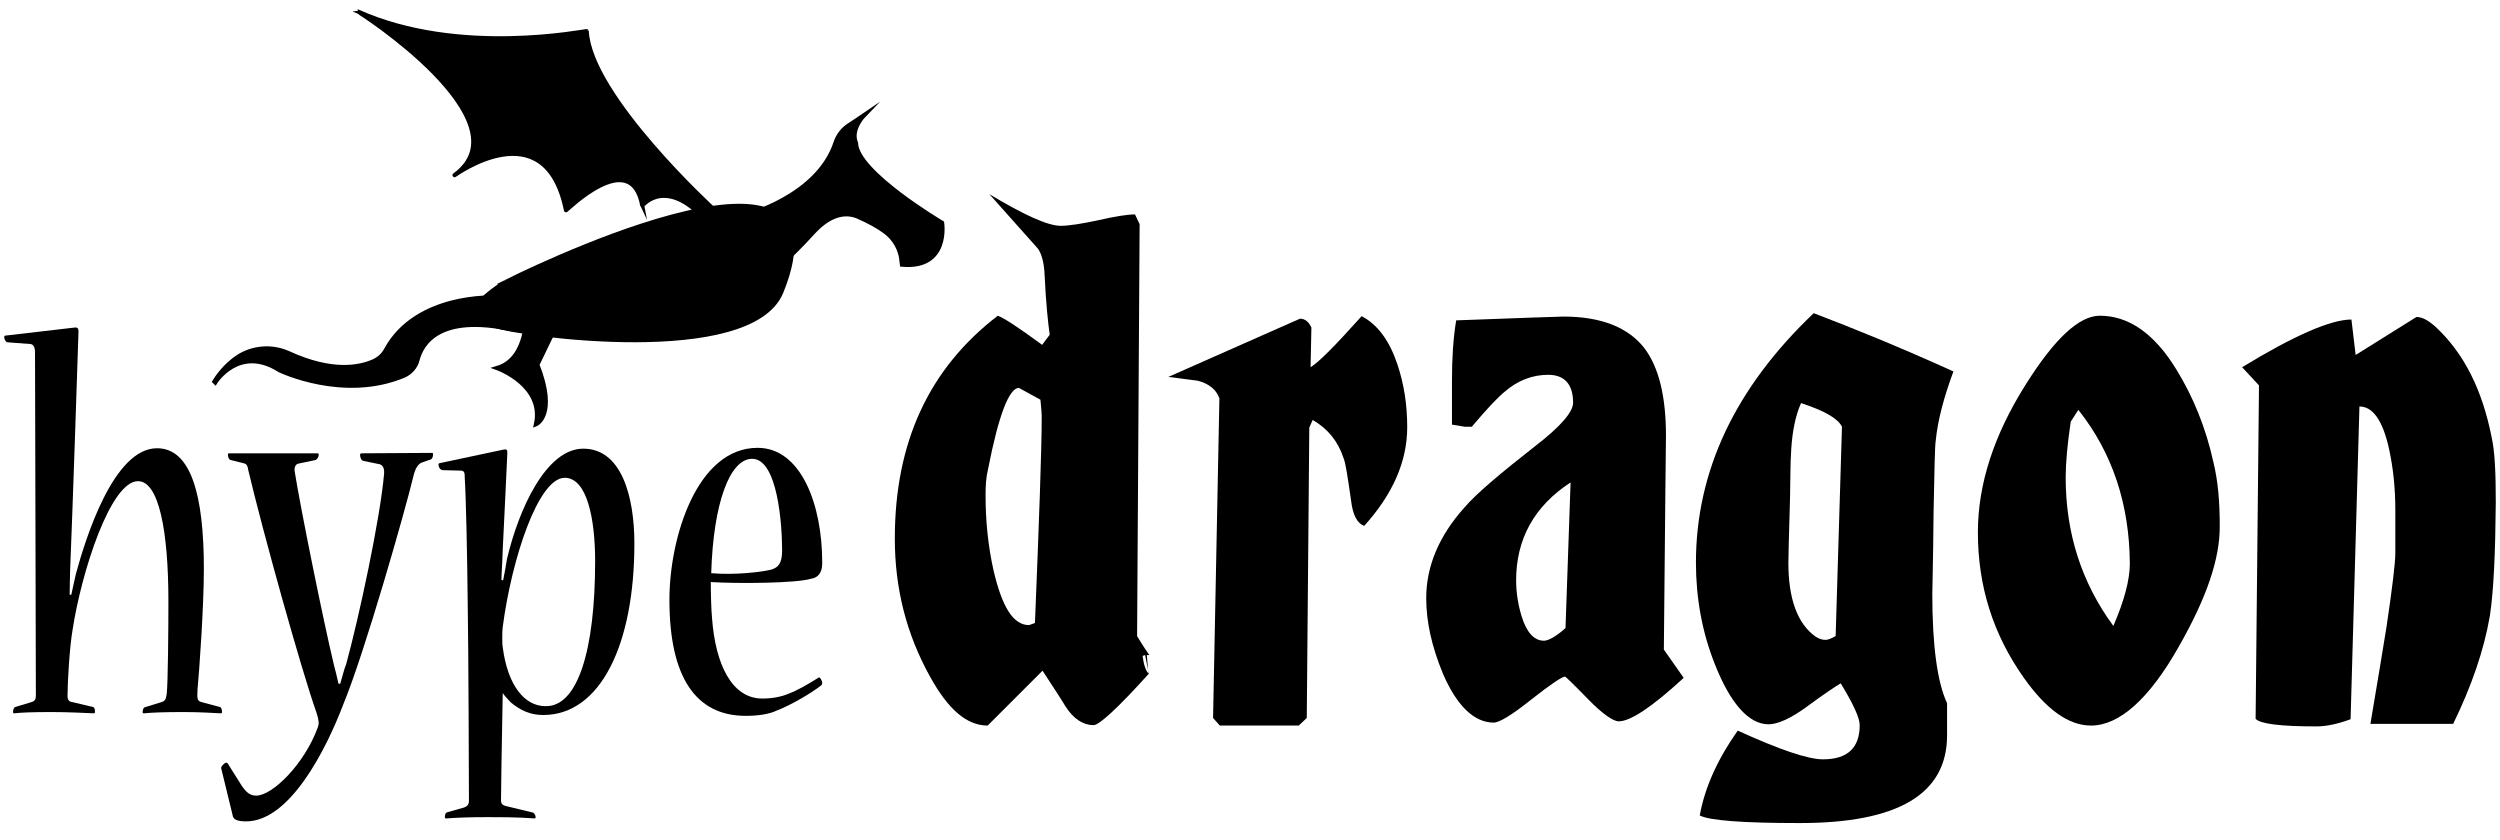 <?xml version="1.0" encoding="utf-8"?>
<!-- Generator: Adobe Illustrator 19.1.0, SVG Export Plug-In . SVG Version: 6.00 Build 0)  -->
<svg version="1.1" id="Layer_1" xmlns="http://www.w3.org/2000/svg" xmlns:xlink="http://www.w3.org/1999/xlink" x="0px" y="0px"
	 viewBox="-105 335 592.3 199" style="enable-background:new -105 335 592.3 199;" xml:space="preserve">
<style type="text/css">
	.st0{stroke:#000000;stroke-miterlimit:10;}
</style>
<g>
	<path d="M166.7,490.2l0.4,4.5c-7.3,8.1-11.7,12.1-13,12.1c-2.5,0-4.8-1.5-6.7-4.5c-1.2-2-3-4.7-5.4-8.4l-13,13
		c-5,0-9.4-3.9-13.6-11.5c-5.7-10.2-8.4-21.1-8.4-32.8c0-22.8,8.1-40.3,24.4-52.8c1.4,0.5,4.8,2.7,10.5,6.9l1.8-2.4
		c-0.4-2.8-0.9-7.5-1.2-13.9c-0.1-3.3-0.8-5.4-1.6-6.5L129.4,381c8.3,5,13.9,7.5,16.9,7.5c2,0,5-0.5,8.8-1.3
		c3.9-0.9,6.9-1.4,8.8-1.4l1.1,2.3l-0.6,97.6c0.6,1,1.5,2.5,2.9,4.5H166.7z M141.5,429.7l-5.1-2.8c-2.3,0-4.8,6.4-7.3,19.2
		c-0.5,2-0.6,4-0.6,6.3c0,6,0.6,12,1.9,17.8c2,8.5,4.6,12.9,8.4,12.9l1.4-0.5c1-24.7,1.6-41.1,1.6-49
		C141.8,433,141.7,431.7,141.5,429.7z M166.3,490.2l-0.6,0.2c0.3,2.3,0.8,3.6,1.5,4.3L166.3,490.2z"/>
	<path d="M218.2,459.6c-1.6-0.6-2.7-2.5-3.1-6c-0.8-5.5-1.3-9-1.8-10.1c-1.3-4-3.8-7-7.3-9l-0.8,1.8l-0.6,68.8l-1.9,1.8H184
		l-1.6-1.8l1.5-75.7c-0.7-2.1-2.5-3.5-5.1-4.2c-0.6-0.1-3-0.4-7-0.9l31.2-13.8c1.2,0,2.1,0.8,2.7,2.1l-0.2,9.4
		c2-1.2,6-5.3,12.1-12.1c3.8,2,6.6,5.8,8.5,11.5c1.5,4.5,2.3,9.4,2.3,14.8C228.4,444.4,224.9,452.2,218.2,459.6z"/>
	<path d="M278.5,505.9c-1.3,0-3.9-1.8-7.3-5.3s-5.3-5.3-5.4-5.3c-0.7,0-3.4,1.8-8.1,5.5c-4.5,3.6-7.5,5.4-8.8,5.4
		c-4.6,0-8.7-3.9-12-11.5c-2.7-6.5-4-12.4-4-18c0-7.5,3-14.7,9-21.4c2.8-3.3,8.5-8.1,16.8-14.6c6-4.6,9-8.1,9-10.3
		c0-4.3-2-6.6-5.9-6.6c-3.7,0-7.2,1.3-10.3,4c-1.5,1.2-4.1,3.9-7.8,8.3H242l-3-0.5v-10.5c0-5.2,0.3-10,1-14.2
		c16.2-0.6,24.6-0.9,25.4-0.9c9,0,15.4,2.6,19.2,7.5c3.4,4.5,5.1,11.4,5.1,20.7c0,0.2-0.2,17.1-0.5,50.7l4.7,6.7
		C286.4,502.5,281.3,505.9,278.5,505.9z M254.2,472.5c0,3,0.5,5.9,1.3,8.5c1.2,3.9,3,5.8,5.3,5.8c1,0,2.9-1,5.1-3l1.2-34.5
		C258.5,454.9,254.2,462.7,254.2,472.5z"/>
	<path d="M353.6,439.5c-0.2,1.3-0.3,6.9-0.5,16.9c-0.1,11.7-0.3,18.1-0.3,19.3c0,12.3,1.2,21,3.5,25.9v7.6c0,14-11.7,20.8-34.9,20.8
		c-13.5,0-21.4-0.6-23.7-1.8c1.2-6.6,4.2-13.3,9-20.1c9.9,4.5,16.6,6.8,20.2,6.8c5.8,0,8.7-2.7,8.7-8.1c0-1.7-1.5-5-4.5-9.9
		c-0.9,0.5-3.8,2.4-8.4,5.8c-3.5,2.5-6.5,3.9-8.7,3.9c-4.6,0-9-4.8-12.7-14.2c-3-7.5-4.5-15.6-4.5-24.1c0-21.7,9.3-41.4,27.9-59.1
		c9.2,3.5,20.3,8,33.1,13.8C355.6,429,354.1,434.4,353.6,439.5z M321.7,430.5c-2.9,6.6-2.4,14.8-2.6,22.2
		c-0.3,9.9-0.4,15.1-0.4,15.6c0,8.5,2.1,14.4,6.4,17.5c0.8,0.5,1.5,0.8,2.4,0.8c0.6,0,1.3-0.3,2.4-0.9l1.5-49.6
		C330.4,434.1,327.2,432.3,321.7,430.5z"/>
	<path d="M411.2,488.2c-7,12.4-14.1,18.7-20.8,18.7c-5.3,0-10.6-3.8-15.9-11.3c-7.3-10.3-10.9-21.7-10.9-34.5
		c0-11.4,3.8-23.1,11.4-35.1c6.8-10.8,12.6-16.2,17.5-16.2c6.8,0,12.9,4.2,18.1,12.7c4,6.5,7,13.8,8.8,22c1.1,4.5,1.5,9.4,1.5,15
		C421,467.4,417.7,476.8,411.2,488.2z M387.4,432.1l-1.8,2.8c-0.8,5.4-1.2,9.8-1.2,13.2c0,13.3,3.8,25,11.3,35.2
		c2.5-5.8,3.9-10.8,3.9-14.8C399.5,454.5,395.5,442.3,387.4,432.1z"/>
	<path d="M484.9,480.9c-1.4,8.2-4.4,16.8-8.7,25.6h-19.6c1.7-10.2,3-17.8,3.8-22.9c1.4-9.4,2.1-15.3,2.1-17.5v-10.2
		c0-5.3-0.5-10-1.5-14.6c-1.5-6.8-3.9-10-7-10l-2.1,74.1c-3,1.1-5.7,1.7-8.1,1.7c-8.5,0-13.3-0.6-14.4-1.8l0.8-79l-4-4.3
		c12.3-7.5,21-11.3,25.9-11.3l1,8.4l14.4-9c1.4,0,2.8,0.8,4.5,2.3c6.8,6.3,11.1,15,13.3,26.1c0.8,3.5,1,8.7,1,15.6
		C486.2,466,485.8,475,484.9,480.9z"/>
</g>
<g>
	<path class="st0" d="M71.4,386.1c0,0,17.4-4.4,21.6-17.4c0.6-1.7,1.7-3.1,3.1-4c1.7-1.1,3.6-2.4,3.6-2.4s-3.3,3.4-1.9,6.6
		c0.1,6.9,20.4,18.9,20.4,18.9s1.7,10.9-9.5,9.9l-0.1-0.8c-0.2-2.8-1.7-5.4-3.9-7c-1.6-1.2-3.8-2.4-6.5-3.6
		c-3.9-1.6-7.6,0.6-10.4,3.6C61.6,418.8,71.4,386.1,71.4,386.1z"/>
	<path class="st0" d="M11.5,411.7c0.3,0.1,0.6,0.3,0.9,0.5c5.5,2,60.4,9.7,67.7-8c18.1-44.5-65.3-2.4-65.3-2.4S0.8,410,11.5,411.7z"
		/>
	<path class="st0" d="M64.1,384.6c0,0-29.3-26.8-30.1-42.2c-0.1-0.2-30.2,6.2-54.3-4.7c0.2-0.1,40.6,26,23,38.8
		c-0.2,0.2,21.5-15.9,26.4,8.3c-0.1,0.3,15.5-15.5,18.1-1c-0.1-0.2,6.1-7.7,16.2,4.8c10.1,12.5,14.4,8,14.4,8L64.1,384.6z"/>
	<path class="st0" d="M12.1,405.5c0,0-18.4-0.9-25.6,12.3c-0.7,1.3-1.7,2.2-3,2.8c-3.2,1.4-9.7,2.9-20.3-2c-3.9-1.7-8.4-1.3-11.9,1
		c-1.9,1.3-3.9,3.2-5.5,5.8c0.2,0.2,0.2,0.2,0.2,0.2s5.6-9,15.2-2.9c0.2,0.1,15.2,7.3,29.5,1.3c1.6-0.7,2.8-2.1,3.2-3.7
		c1-3.9,5.1-11,22.3-7.3c1.3,0.1,3.7-6.2,3.7-6.2L12.1,405.5z"/>
	<path class="st0" d="M26.6,412.5c2.6-9.9-6.9-3.2-6.9-3.2s0.5,10.7-6.9,12.9c0,0,11.2,4,9.2,13.3c0,0,5-2.1,0.3-14.1L26.6,412.5z"
		/>
</g>
<g>
	<path d="M-87.3,412.6c0.8-0.1,0.9,0.4,0.9,0.9c0,0.7-1.5,45.5-2,57c0,1.2-0.1,3.8-0.1,5.4h0.4c0.3-1.5,0.8-3.6,1.1-5
		c2.3-8.4,8.9-29.7,19.2-29.7c8.1,0,11.1,11.2,11.1,28.6c0,9-1.1,24.4-1.5,28.5c-0.1,2.2-0.1,2.7,0.8,3l4.5,1.2
		c0.4,0.1,0.5,0.8,0.5,1.2c0,0.1,0,0.3-0.3,0.3c-2.3-0.1-4.9-0.3-8.8-0.3c-4.6,0-7.3,0.1-9.4,0.3c-0.3,0-0.3-0.1-0.3-0.3
		c0-0.4,0.1-1.1,0.7-1.2l3.6-1.1c1.1-0.3,1.2-0.8,1.4-2c0.3-2.7,0.4-15.1,0.4-21.9c0-16.9-2.3-28.5-7.2-28.5
		c-6.5,0-13.4,21.5-15.5,35.2c-0.7,4-1.2,12.4-1.2,15.7c0,1.1,0.5,1.4,1.4,1.5l4.6,1.1c0.4,0.1,0.5,0.5,0.5,1.2c0,0.1,0,0.3-0.3,0.3
		c-2.4-0.1-6.1-0.3-10-0.3c-4.3,0-7.2,0.1-8.8,0.3c-0.3,0-0.3-0.1-0.3-0.4s0.1-0.9,0.5-1.1l4-1.2c0.8-0.3,0.9-0.8,0.9-1.6
		c0-1.8-0.1-35.8-0.1-41.6c0-4.2-0.1-33.9-0.1-39.7c0-0.9-0.3-1.9-1.2-1.9l-5.3-0.4c-0.4,0-0.8-0.7-0.8-1.2c0-0.3,0.1-0.4,0.4-0.4
		L-87.3,412.6z"/>
	<path d="M-2.8,442.3c0.4,0,0.4,0.1,0.4,0.3c0,0.4-0.1,1.2-0.7,1.3l-2,0.7c-0.9,0.4-1.5,1.4-1.9,3c-2,8.4-11.7,42.3-16.6,54.1
		c-4.2,11.1-12.8,27.9-23.1,27.9c-2,0-2.8-0.4-3.1-1.1l-2.8-11.5c-0.1-0.4,0.8-1.3,1.2-1.3c0.1,0,0.1,0,0.3,0.1l3.4,5.4
		c1.1,1.6,2,2.3,3.4,2.3c3.9,0,11.5-7.6,14.6-16.2c0.3-0.8,0.3-1.5-0.3-3.4c-3.6-10.1-12.7-42.8-16.2-57.6c-0.1-0.8-0.3-1.3-0.9-1.5
		l-3.2-0.8c-0.5-0.1-0.7-0.7-0.7-1.3c0-0.1,0-0.3,0.3-0.3h20.9c0.3,0,0.3,0.1,0.3,0.4c0,0.5-0.4,1.1-0.8,1.2l-3.8,0.8
		c-0.8,0.1-1.2,0.7-1.1,1.8c1.4,8.8,6.7,35,9.3,45.9c0.3,1.1,0.7,2.7,1.1,4.5h0.4c0.5-1.6,0.9-3.4,1.4-4.6c3-10.9,8.1-34.6,9-45.2
		c0.1-1.6-0.5-2.2-1.5-2.3l-3.4-0.7c-0.5-0.1-0.8-0.8-0.8-1.5c0-0.1,0.1-0.3,0.4-0.3L-2.8,442.3C-2.8,442.4-2.8,442.3-2.8,442.3z"/>
	<path d="M14.1,499.4c0,1.4-0.1,4.7-0.1,5.9c-0.1,4.6-0.3,17-0.3,19.3c0,0.9,0.4,1.2,1.3,1.4l6.2,1.5c0.4,0.1,0.7,0.7,0.7,1.1
		c0,0.1,0,0.3-0.3,0.3c-3.9-0.3-7.7-0.3-11.6-0.3c-3.6,0-6.5,0.1-9.3,0.3c-0.3,0-0.3-0.1-0.3-0.3c0-0.5,0.1-1.1,0.7-1.2l3.9-1.1
		c0.7-0.3,1.1-0.7,1.1-1.5c0-1.8-0.1-36.9-0.3-47.5c-0.1-10.5-0.4-24.6-0.7-29.2c0-0.9,0-1.5-0.8-1.6L0,446.4
		c-0.7,0-1.1-0.7-1.1-1.3c0-0.3,0-0.3,0.4-0.4l15.1-3.2c0.7-0.1,0.8,0.1,0.8,0.8c0,0.5-0.8,17-1.1,23.1c-0.1,3.5-0.3,5.5-0.3,7
		l0.4,0.1c0.4-2,0.7-3.6,0.9-5c2.8-11.9,9.3-26.2,18.1-26.2c9,0,12.1,11.2,12.1,22.5c0,23.8-8,40.6-21.6,40.6c-3.1,0-5.4-1.1-7.7-3
		c-0.4-0.5-1.2-1.2-1.9-2.2L14.1,499.4z M24.4,502.3c7.4,0,11.6-13,11.6-34.4c0-9.9-1.9-19.7-7.2-19.7c-6.3,0-12.6,19.3-14.7,35.4
		c-0.1,0.8-0.1,1.6-0.1,2.4s0,1.8,0.1,2.3c1.2,9.3,5.3,14,10.1,14C24.2,502.3,24.4,502.3,24.4,502.3z"/>
	<path d="M89.8,468.5c0,2.3-1.1,3.4-2.6,3.6c-3.4,1.1-17.5,1.2-23.8,0.8c0,2.7,0.1,6.6,0.3,8.6c0.8,10.9,4.7,19,11.9,19
		c2.6,0,4.7-0.5,6.1-1.1c2.2-0.8,4.6-2.2,7.3-3.9c0.3-0.1,0.8,0.8,0.8,1.3c0,0.3-0.1,0.5-0.4,0.7c-2.3,1.8-7.3,4.7-10.5,5.9
		c-1.5,0.7-3.9,1.2-7.2,1.2c-11.9,0-18.1-9.2-18.1-27.5c0-14.7,6.5-36,20.9-36c10.3,0,15.3,13.5,15.3,27.1L89.8,468.5L89.8,468.5z
		 M73.2,443.7c-5.3,0-9.2,10.5-9.7,27.1c5.5,0.5,12.4-0.3,14.4-0.9c1.4-0.5,2.4-1.3,2.4-4.5C80.3,459.1,79.2,443.7,73.2,443.7
		L73.2,443.7z"/>
</g>
</svg>
